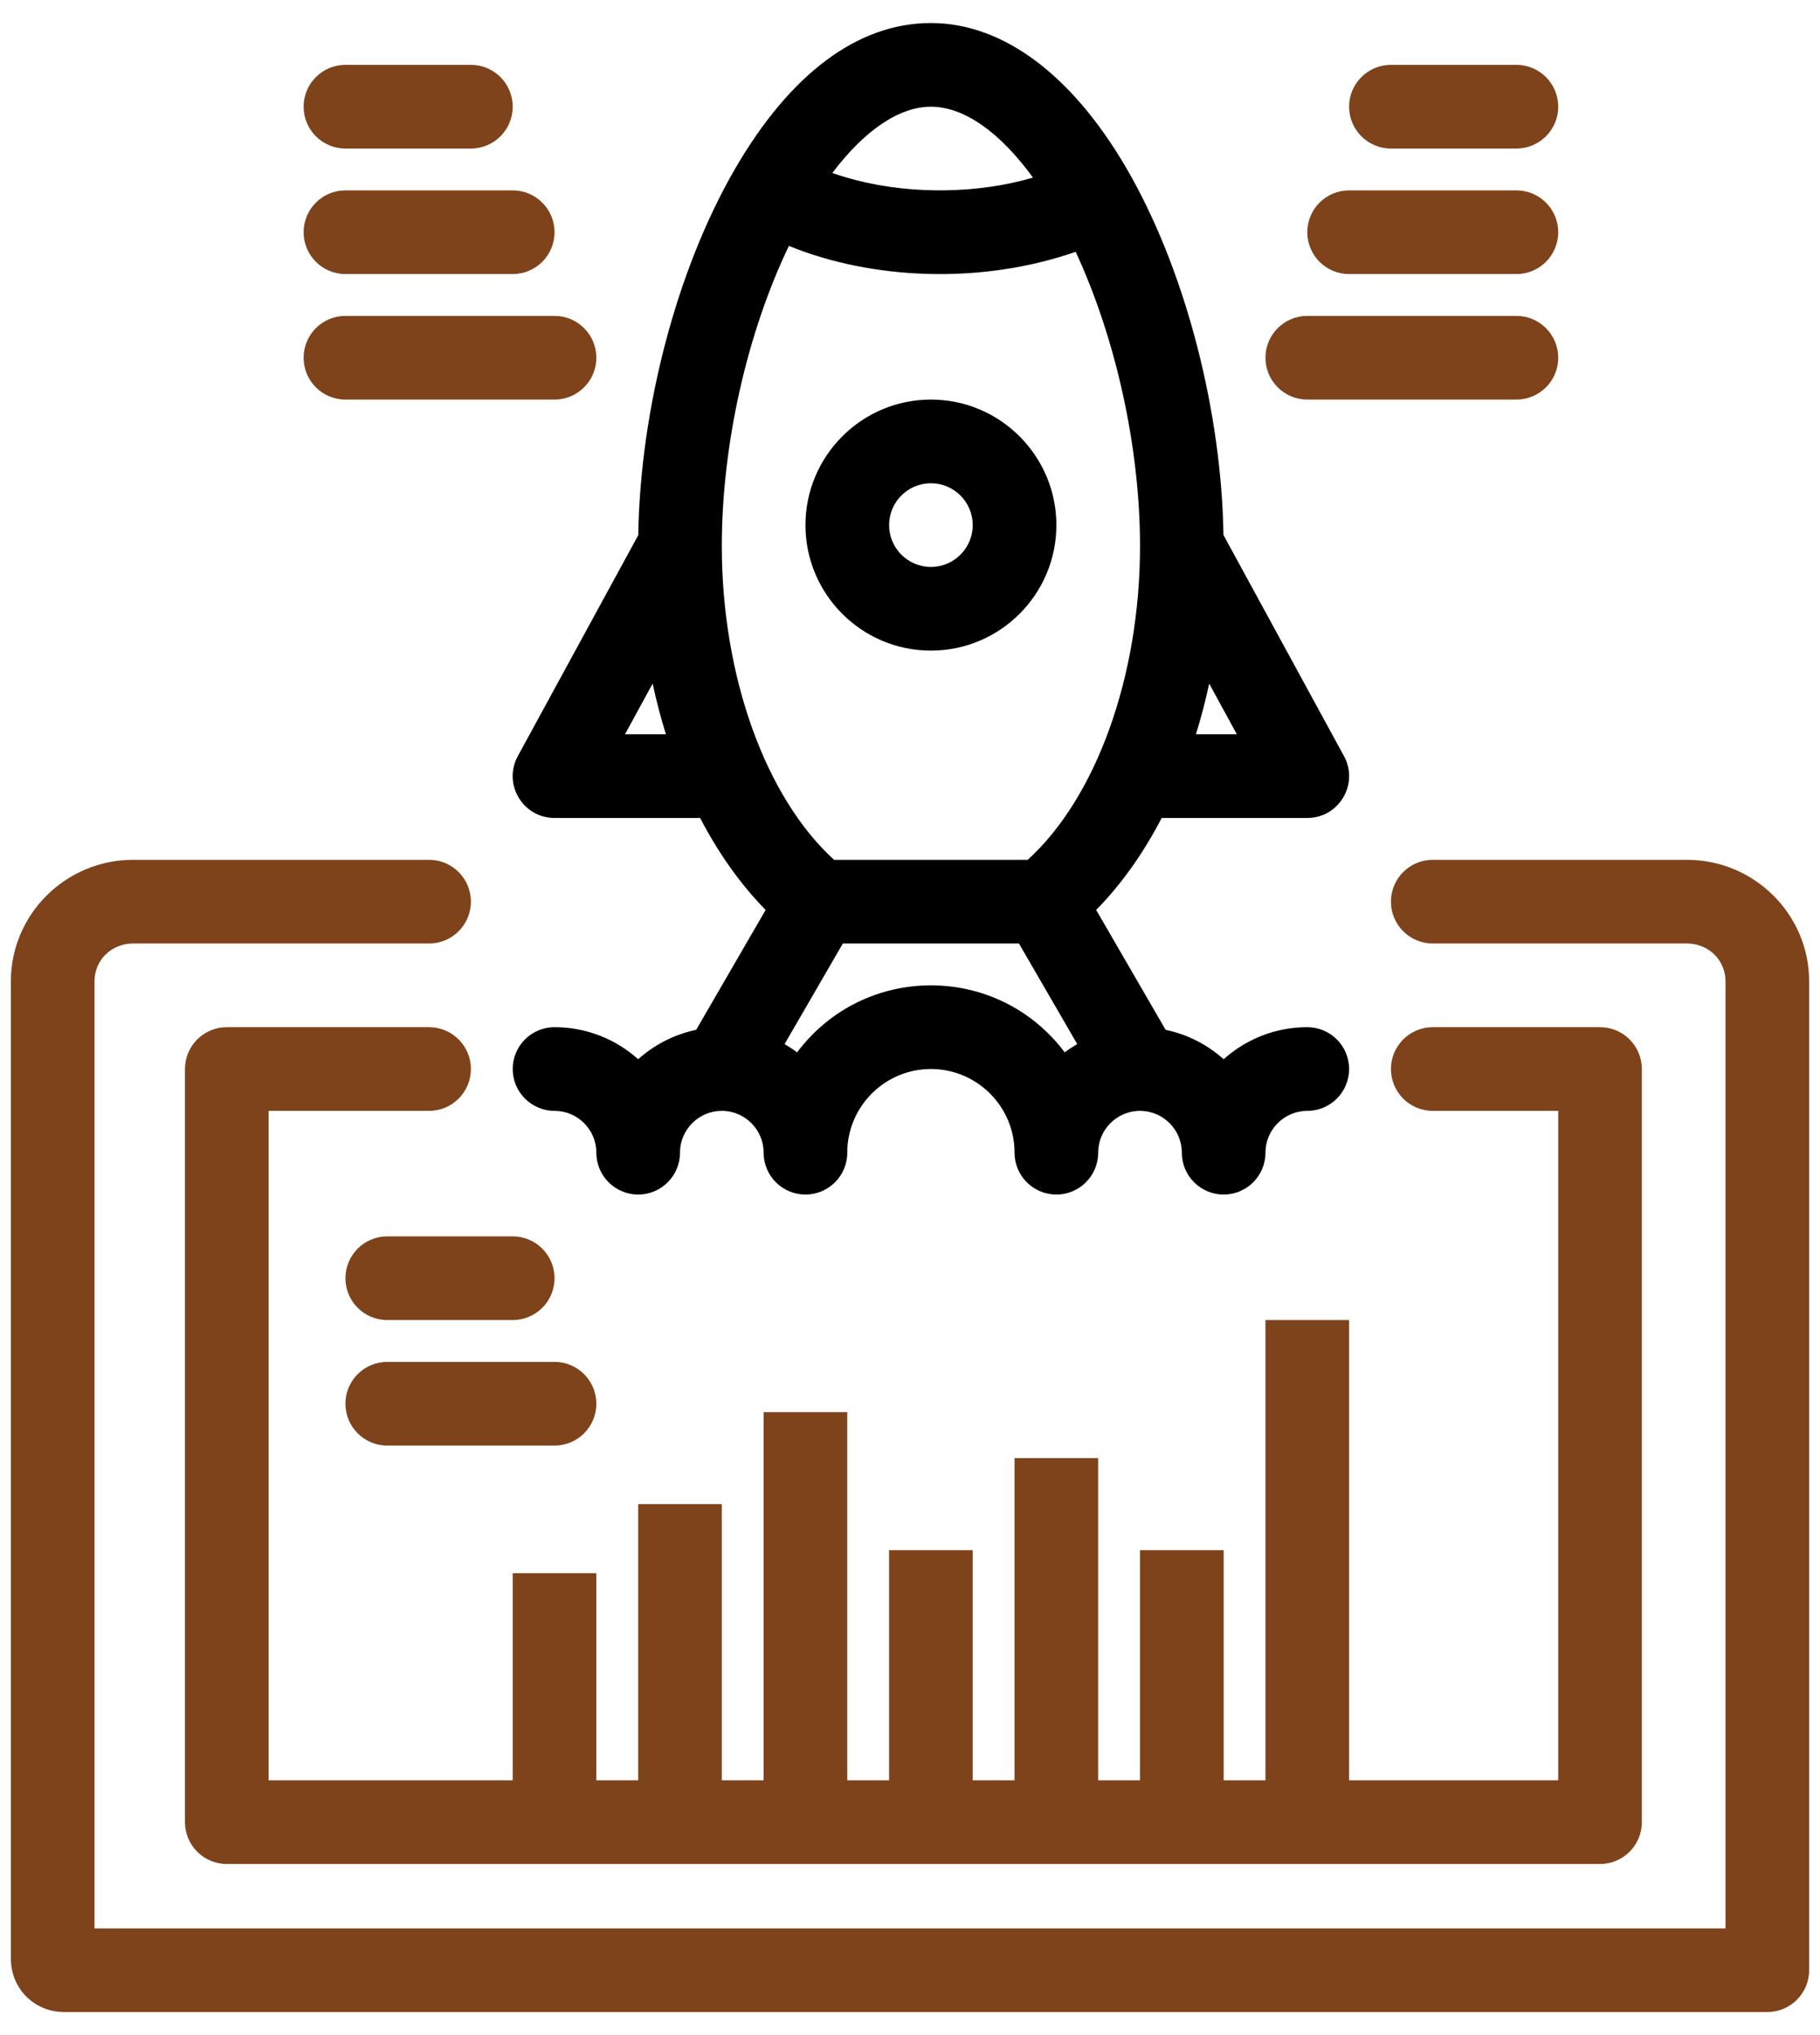 <svg width="68" height="76" viewBox="0 0 68 76" fill="none" xmlns="http://www.w3.org/2000/svg">
<path d="M51.969 5.547H56.656C57.519 5.547 58.219 4.848 58.219 3.985C58.219 3.122 57.519 2.422 56.656 2.422H51.969C51.106 2.422 50.406 3.122 50.406 3.985C50.406 4.848 51.106 5.547 51.969 5.547Z" fill="#7E431B"/>
<path d="M50.406 10.235H56.656C57.519 10.235 58.219 9.535 58.219 8.672C58.219 7.809 57.519 7.11 56.656 7.11H50.406C49.543 7.11 48.844 7.809 48.844 8.672C48.844 9.535 49.543 10.235 50.406 10.235Z" fill="#7E431B"/>
<path d="M48.844 14.922H56.656C57.519 14.922 58.219 14.223 58.219 13.36C58.219 12.497 57.519 11.797 56.656 11.797H48.844C47.981 11.797 47.281 12.497 47.281 13.36C47.281 14.223 47.981 14.922 48.844 14.922Z" fill="#7E431B"/>
<path d="M12.906 5.547H17.594C18.457 5.547 19.156 4.848 19.156 3.985C19.156 3.122 18.457 2.422 17.594 2.422H12.906C12.043 2.422 11.344 3.122 11.344 3.985C11.344 4.848 12.043 5.547 12.906 5.547Z" fill="#7E431B"/>
<path d="M12.906 10.235H19.156C20.019 10.235 20.719 9.535 20.719 8.672C20.719 7.809 20.019 7.11 19.156 7.11H12.906C12.043 7.11 11.344 7.809 11.344 8.672C11.344 9.535 12.043 10.235 12.906 10.235Z" fill="#7E431B"/>
<path d="M19.156 46.172H14.469C13.606 46.172 12.906 46.872 12.906 47.735C12.906 48.598 13.606 49.297 14.469 49.297H19.156C20.019 49.297 20.719 48.598 20.719 47.735C20.719 46.872 20.019 46.172 19.156 46.172Z" fill="#7E431B"/>
<path d="M12.906 52.422C12.906 53.285 13.606 53.985 14.469 53.985H20.719C21.582 53.985 22.281 53.285 22.281 52.422C22.281 51.56 21.582 50.86 20.719 50.86H14.469C13.606 50.86 12.906 51.559 12.906 52.422Z" fill="#7E431B"/>
<path d="M12.906 14.922H20.719C21.582 14.922 22.281 14.223 22.281 13.36C22.281 12.497 21.582 11.797 20.719 11.797H12.906C12.043 11.797 11.344 12.497 11.344 13.36C11.344 14.223 12.043 14.922 12.906 14.922Z" fill="#7E431B"/>
<path d="M23.847 19.986L19.347 28.237C18.78 29.276 19.533 30.547 20.719 30.547H26.158C26.844 31.864 27.666 33.026 28.606 33.982L26.011 38.459C25.19 38.63 24.447 39.017 23.844 39.557C23.014 38.813 21.918 38.36 20.719 38.36C19.856 38.36 19.156 39.06 19.156 39.922C19.156 40.785 19.856 41.485 20.719 41.485C21.58 41.485 22.281 42.186 22.281 43.047C22.281 43.91 22.981 44.61 23.844 44.61C24.707 44.61 25.406 43.91 25.406 43.047C25.406 42.187 26.105 41.487 26.965 41.485C26.966 41.485 26.966 41.485 26.967 41.485C26.968 41.485 26.97 41.485 26.971 41.485C27.831 41.486 28.531 42.186 28.531 43.047C28.531 43.91 29.231 44.61 30.094 44.61C30.957 44.61 31.656 43.91 31.656 43.047C31.656 41.324 33.058 39.922 34.781 39.922C36.504 39.922 37.906 41.324 37.906 43.047C37.906 43.91 38.606 44.61 39.469 44.61C40.331 44.61 41.031 43.91 41.031 43.047C41.031 42.186 41.731 41.486 42.592 41.485C42.593 41.485 42.594 41.485 42.595 41.485C42.596 41.485 42.596 41.485 42.597 41.485C43.457 41.487 44.156 42.187 44.156 43.047C44.156 43.91 44.856 44.61 45.719 44.61C46.581 44.61 47.281 43.91 47.281 43.047C47.281 42.186 47.982 41.485 48.844 41.485C49.706 41.485 50.406 40.785 50.406 39.922C50.406 39.06 49.706 38.36 48.844 38.36C47.644 38.36 46.549 38.813 45.719 39.557C45.116 39.017 44.373 38.63 43.551 38.459L40.956 33.982C41.897 33.026 42.719 31.864 43.404 30.547H48.844C50.027 30.547 50.783 29.278 50.215 28.237L45.712 19.98C45.638 15.411 44.342 10.337 42.288 6.637C40.219 2.911 37.553 0.86 34.781 0.86C32.054 0.86 29.519 2.751 27.45 6.328C27.45 6.329 27.449 6.329 27.449 6.33C25.287 10.068 23.922 15.264 23.847 19.986ZM40.19 9.404C41.674 12.6 42.594 16.672 42.594 20.399C42.592 25.262 40.959 29.78 38.398 32.11H31.164C28.603 29.78 26.971 25.262 26.969 20.399C26.969 16.562 27.927 12.411 29.475 9.183C32.527 10.431 36.61 10.649 40.19 9.404ZM23.351 27.422L24.384 25.529C24.524 26.177 24.689 26.81 24.88 27.422H23.351ZM29.782 39.3C29.633 39.188 29.476 39.086 29.314 38.991L31.491 35.235H38.071L40.248 38.991C40.086 39.086 39.929 39.188 39.78 39.3C37.273 35.963 32.289 35.964 29.782 39.3ZM44.683 27.422C44.874 26.81 45.039 26.177 45.179 25.529L46.212 27.422H44.683ZM34.781 3.985C36.015 3.985 37.359 4.931 38.594 6.633C36.604 7.218 34.127 7.284 31.955 6.72C31.46 6.592 31.113 6.465 31.098 6.46C32.298 4.87 33.596 3.985 34.781 3.985Z" fill="black"/>
<path d="M34.781 24.297C37.366 24.297 39.469 22.195 39.469 19.61C39.469 17.025 37.366 14.922 34.781 14.922C32.197 14.922 30.094 17.025 30.094 19.61C30.094 22.195 32.197 24.297 34.781 24.297ZM34.781 18.047C35.643 18.047 36.344 18.748 36.344 19.61C36.344 20.471 35.643 21.172 34.781 21.172C33.92 21.172 33.219 20.471 33.219 19.61C33.219 18.748 33.92 18.047 34.781 18.047Z" fill="black"/>
<path d="M63.027 32.11H53.531C52.668 32.11 51.969 32.809 51.969 33.672C51.969 34.535 52.668 35.235 53.531 35.235H63.027C63.836 35.235 64.469 35.855 64.469 36.647V72.016H3.531V36.647C3.531 35.855 4.164 35.235 4.973 35.235H16.031C16.894 35.235 17.594 34.535 17.594 33.672C17.594 32.809 16.894 32.11 16.031 32.11H4.973C2.455 32.11 0.406 34.145 0.406 36.647V73.144C0.406 74.263 1.281 75.14 2.398 75.14H66.031C66.894 75.14 67.594 74.441 67.594 73.578V36.647C67.594 34.145 65.545 32.11 63.027 32.11Z" fill="#7E431B"/>
<path d="M16.031 38.36H8.473C7.61 38.36 6.911 39.06 6.911 39.922V68.047C6.911 68.91 7.61 69.61 8.473 69.61H59.781C60.644 69.61 61.344 68.91 61.344 68.047V39.922C61.344 39.06 60.644 38.36 59.781 38.36H53.531C52.668 38.36 51.969 39.06 51.969 39.922C51.969 40.785 52.668 41.485 53.531 41.485H58.219V66.485H50.406V49.297H47.281V66.485H45.719V57.891H42.594V66.485H41.031V54.454H37.906V66.485H36.344V57.891H33.219V66.485H31.656V52.735H28.531V66.485H26.969V56.172H23.844V66.485H22.281V58.751H19.156V66.485H10.036V41.485H16.031C16.894 41.485 17.594 40.785 17.594 39.922C17.594 39.06 16.894 38.36 16.031 38.36Z" fill="#7E431B"/>
</svg>
